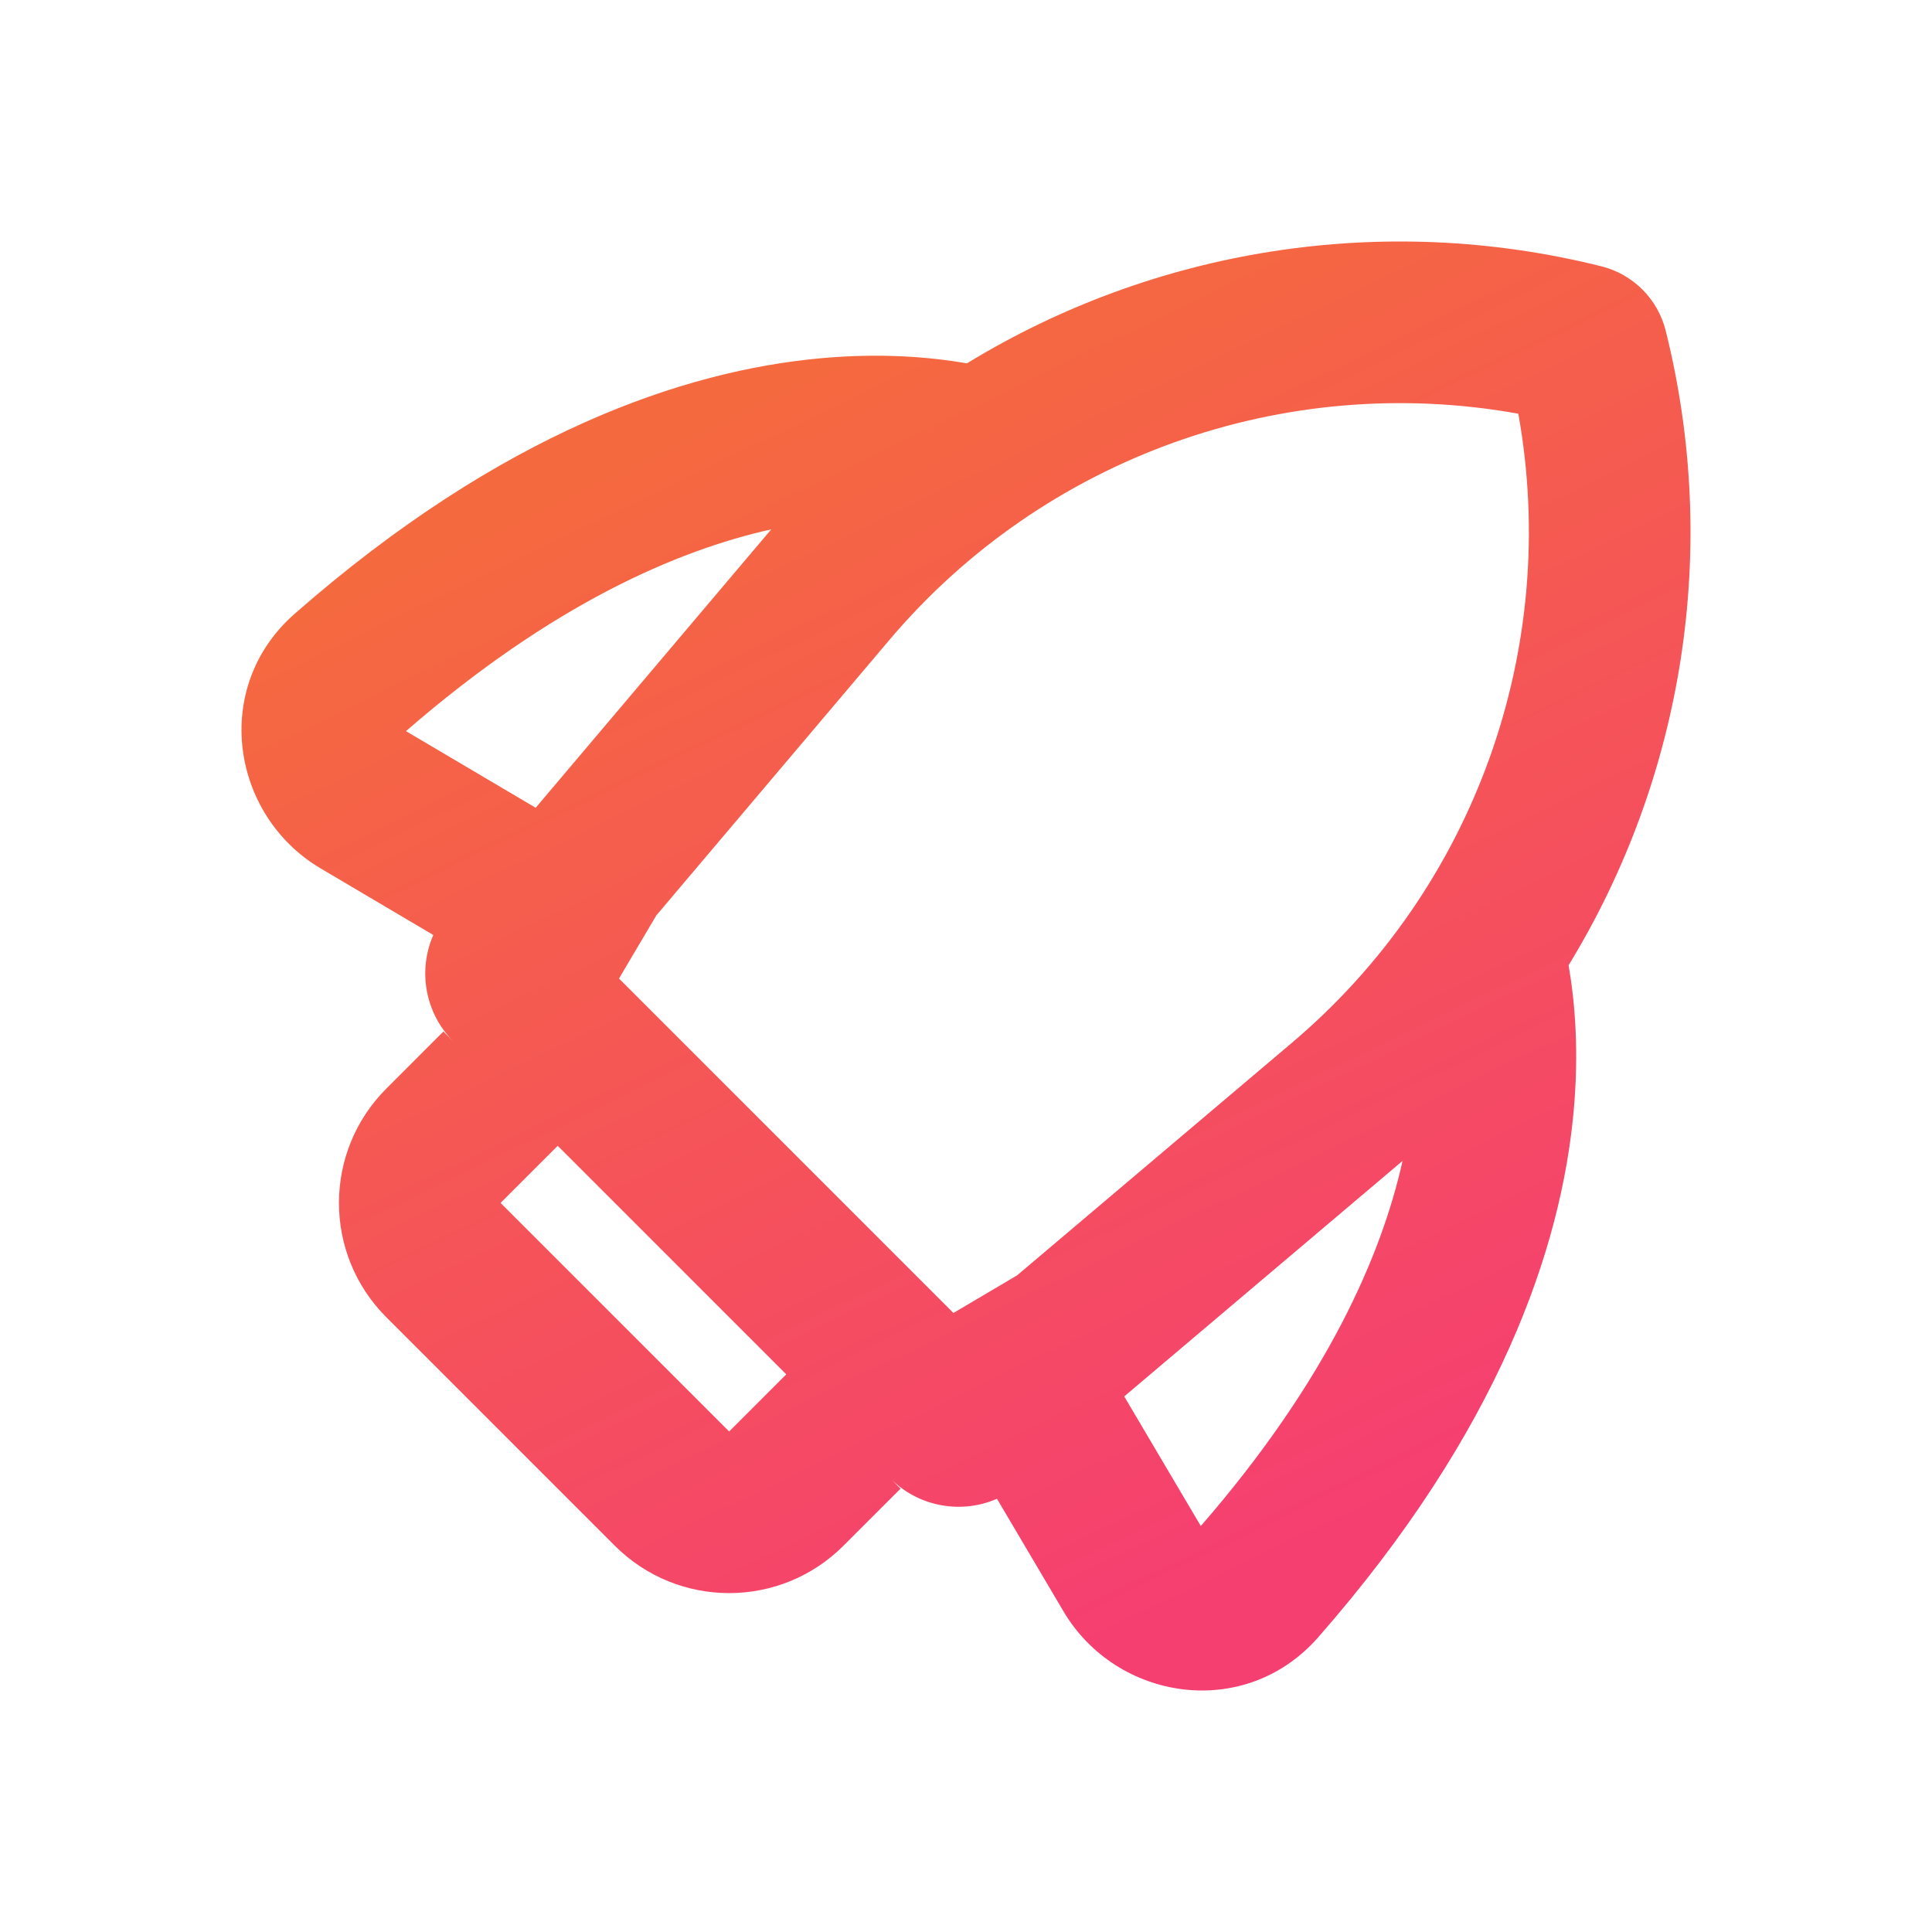 <svg width="60" height="60" viewBox="0 0 60 60" fill="none" xmlns="http://www.w3.org/2000/svg">
<path fill-rule="evenodd" clip-rule="evenodd" d="M27.619 19.876C32.431 14.189 39.89 11.54 47.153 12.848C48.459 20.11 45.812 27.57 40.125 32.382L31.586 39.608L29.61 40.776L19.224 30.389L20.383 28.428L27.619 19.876ZM16.636 25.086L23.787 16.634C23.843 16.568 23.898 16.503 23.954 16.439C21.021 17.092 17.142 18.769 12.608 22.706L16.636 25.086ZM30.028 11.285C35.833 7.738 42.918 6.567 49.734 8.271C50.716 8.517 51.483 9.284 51.729 10.267C53.433 17.084 52.262 24.17 48.714 29.977C48.916 31.142 49.039 32.673 48.871 34.511C48.485 38.749 46.575 44.414 40.94 50.845C38.653 53.456 34.669 52.819 33.029 50.044L30.962 46.546C29.873 47.021 28.569 46.812 27.681 45.944L27.967 46.231L26.193 48.005C24.233 49.965 21.055 49.965 19.095 48.005L11.997 40.907C10.037 38.947 10.037 35.769 11.997 33.809L13.771 32.034L14.057 32.32C13.189 31.432 12.98 30.127 13.456 29.037L9.956 26.968C7.181 25.329 6.544 21.345 9.155 19.058C15.585 13.422 21.25 11.512 25.488 11.126C27.329 10.958 28.862 11.081 30.028 11.285ZM17.32 35.584L15.546 37.358L22.644 44.456L24.418 42.682L17.32 35.584ZM34.914 43.367L37.292 47.392C41.227 42.861 42.904 38.983 43.558 36.051C43.494 36.105 43.431 36.16 43.367 36.214L34.914 43.367Z" fill="url(#paint0_linear)"/>
<defs>
<linearGradient id="paint0_linear" x1="20.505" y1="13.644" x2="37.741" y2="49.469" gradientUnits="userSpaceOnUse">
<stop stop-color="#F5693F"/>
<stop offset="1" stop-color="#F53F71"/>
</linearGradient>
</defs>
</svg>
